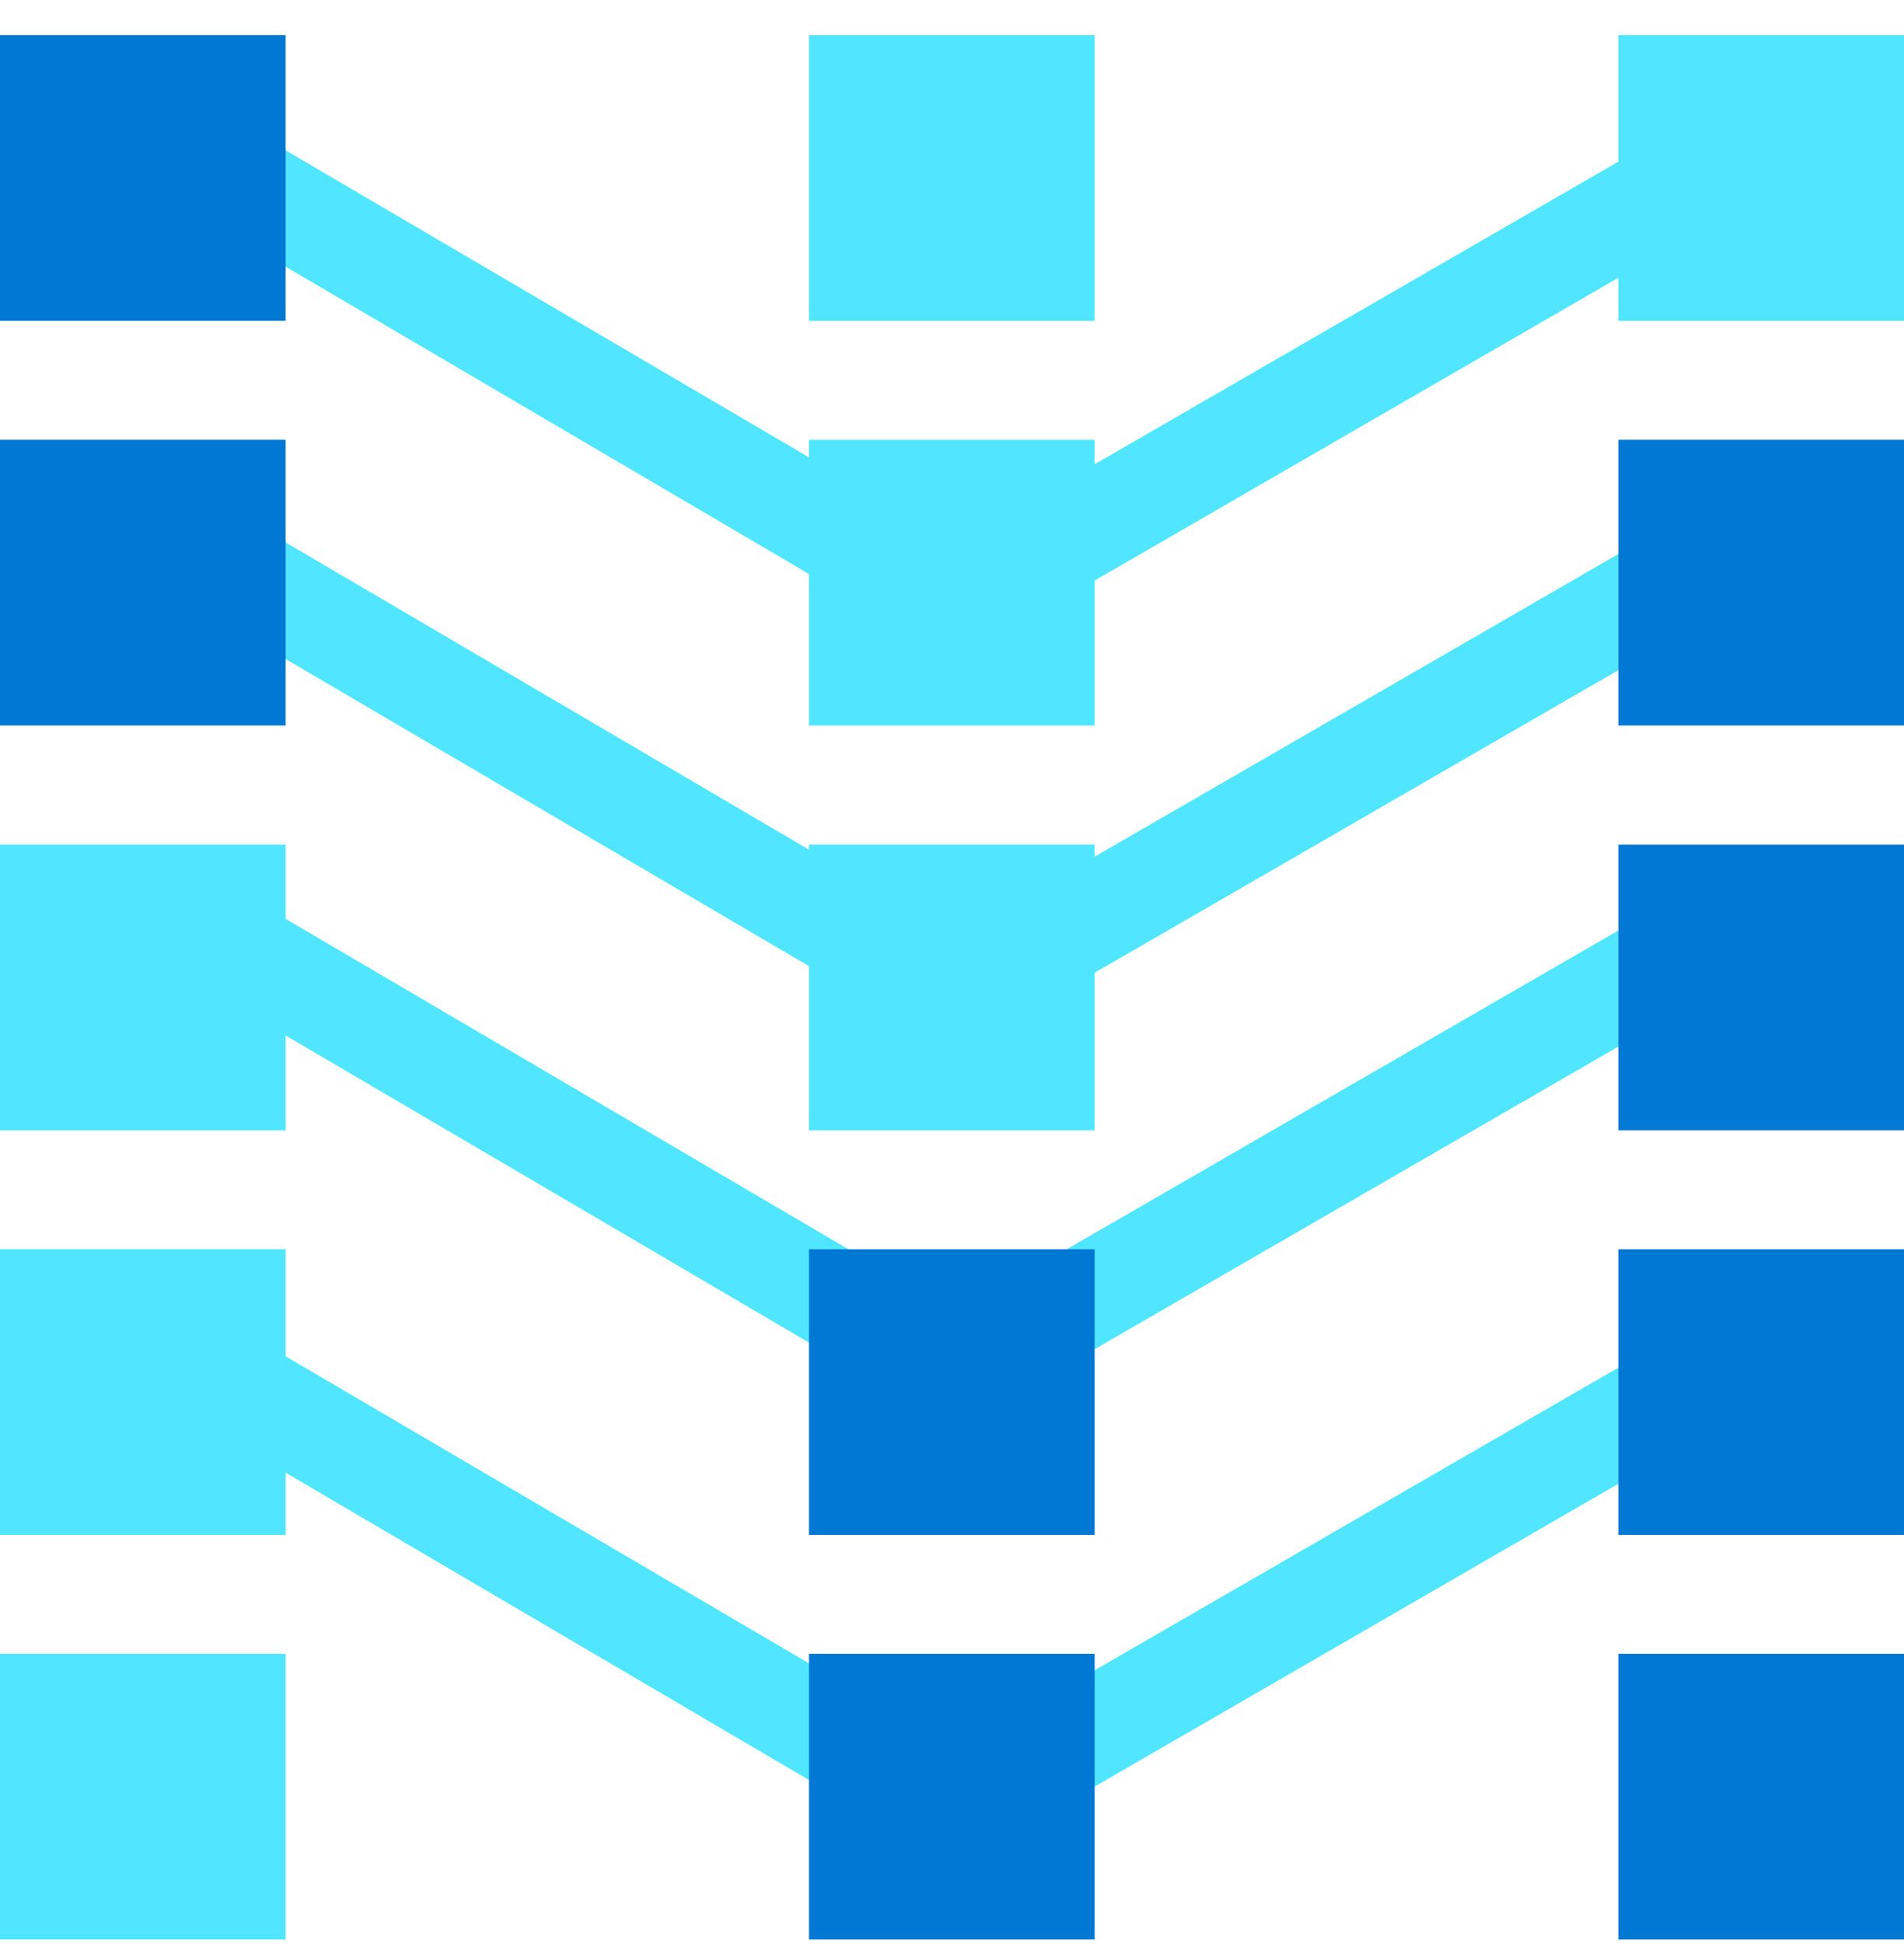 <svg data-slug-id="grid07" viewBox="0 0 48 49" xmlns="http://www.w3.org/2000/svg">
<path d="M24.109 47.046L4.052 35.27L5.335 33.092L24.118 44.108L42.47 33.506L43.736 35.701L24.109 47.046Z" fill="#50E6FF"/>
<path d="M24.11 36.019L4.052 24.252L5.335 22.065L24.118 33.09L42.47 22.488L43.737 24.682L24.11 36.019Z" fill="#50E6FF"/>
<path d="M24.11 26.531L4.052 14.764L5.335 12.577L24.118 23.602L42.47 12.999L43.737 15.194L24.11 26.531Z" fill="#50E6FF"/>
<path d="M24.109 16.648L4.052 4.873L5.335 2.695L24.118 13.711L42.47 3.108L43.736 5.303L24.109 16.648Z" fill="#50E6FF"/>
<path d="M7.201 0.886H0V8.087H7.201V0.886Z" fill="#0078D4"/>
<path d="M27.596 0.886H20.395V8.087H27.596V0.886Z" fill="#50E6FF"/>
<path d="M48 0.886H40.799V8.087H48V0.886Z" fill="#50E6FF"/>
<path d="M7.201 11.085H0V18.286H7.201V11.085Z" fill="#0078D4"/>
<path d="M27.596 11.085H20.395V18.286H27.596V11.085Z" fill="#50E6FF"/>
<path d="M48 11.085H40.799V18.286H48V11.085Z" fill="#0078D4"/>
<path d="M7.201 21.288H0V28.488H7.201V21.288Z" fill="#50E6FF"/>
<path d="M48 21.288H40.799V28.488H48V21.288Z" fill="#0078D4"/>
<path d="M7.201 31.487H0V38.687H7.201V31.487Z" fill="#50E6FF"/>
<path d="M27.596 31.487H20.395V38.687H27.596V31.487Z" fill="#0078D4"/>
<path d="M48 31.487H40.799V38.687H48V31.487Z" fill="#0078D4"/>
<path d="M7.201 41.685H0V48.886H7.201V41.685Z" fill="#50E6FF"/>
<path d="M27.596 41.685H20.395V48.886H27.596V41.685Z" fill="#0078D4"/>
<path d="M48 41.685H40.799V48.886H48V41.685Z" fill="#0078D4"/>
<path d="M27.596 21.288H20.395V28.488H27.596V21.288Z" fill="#50E6FF"/>
</svg>
